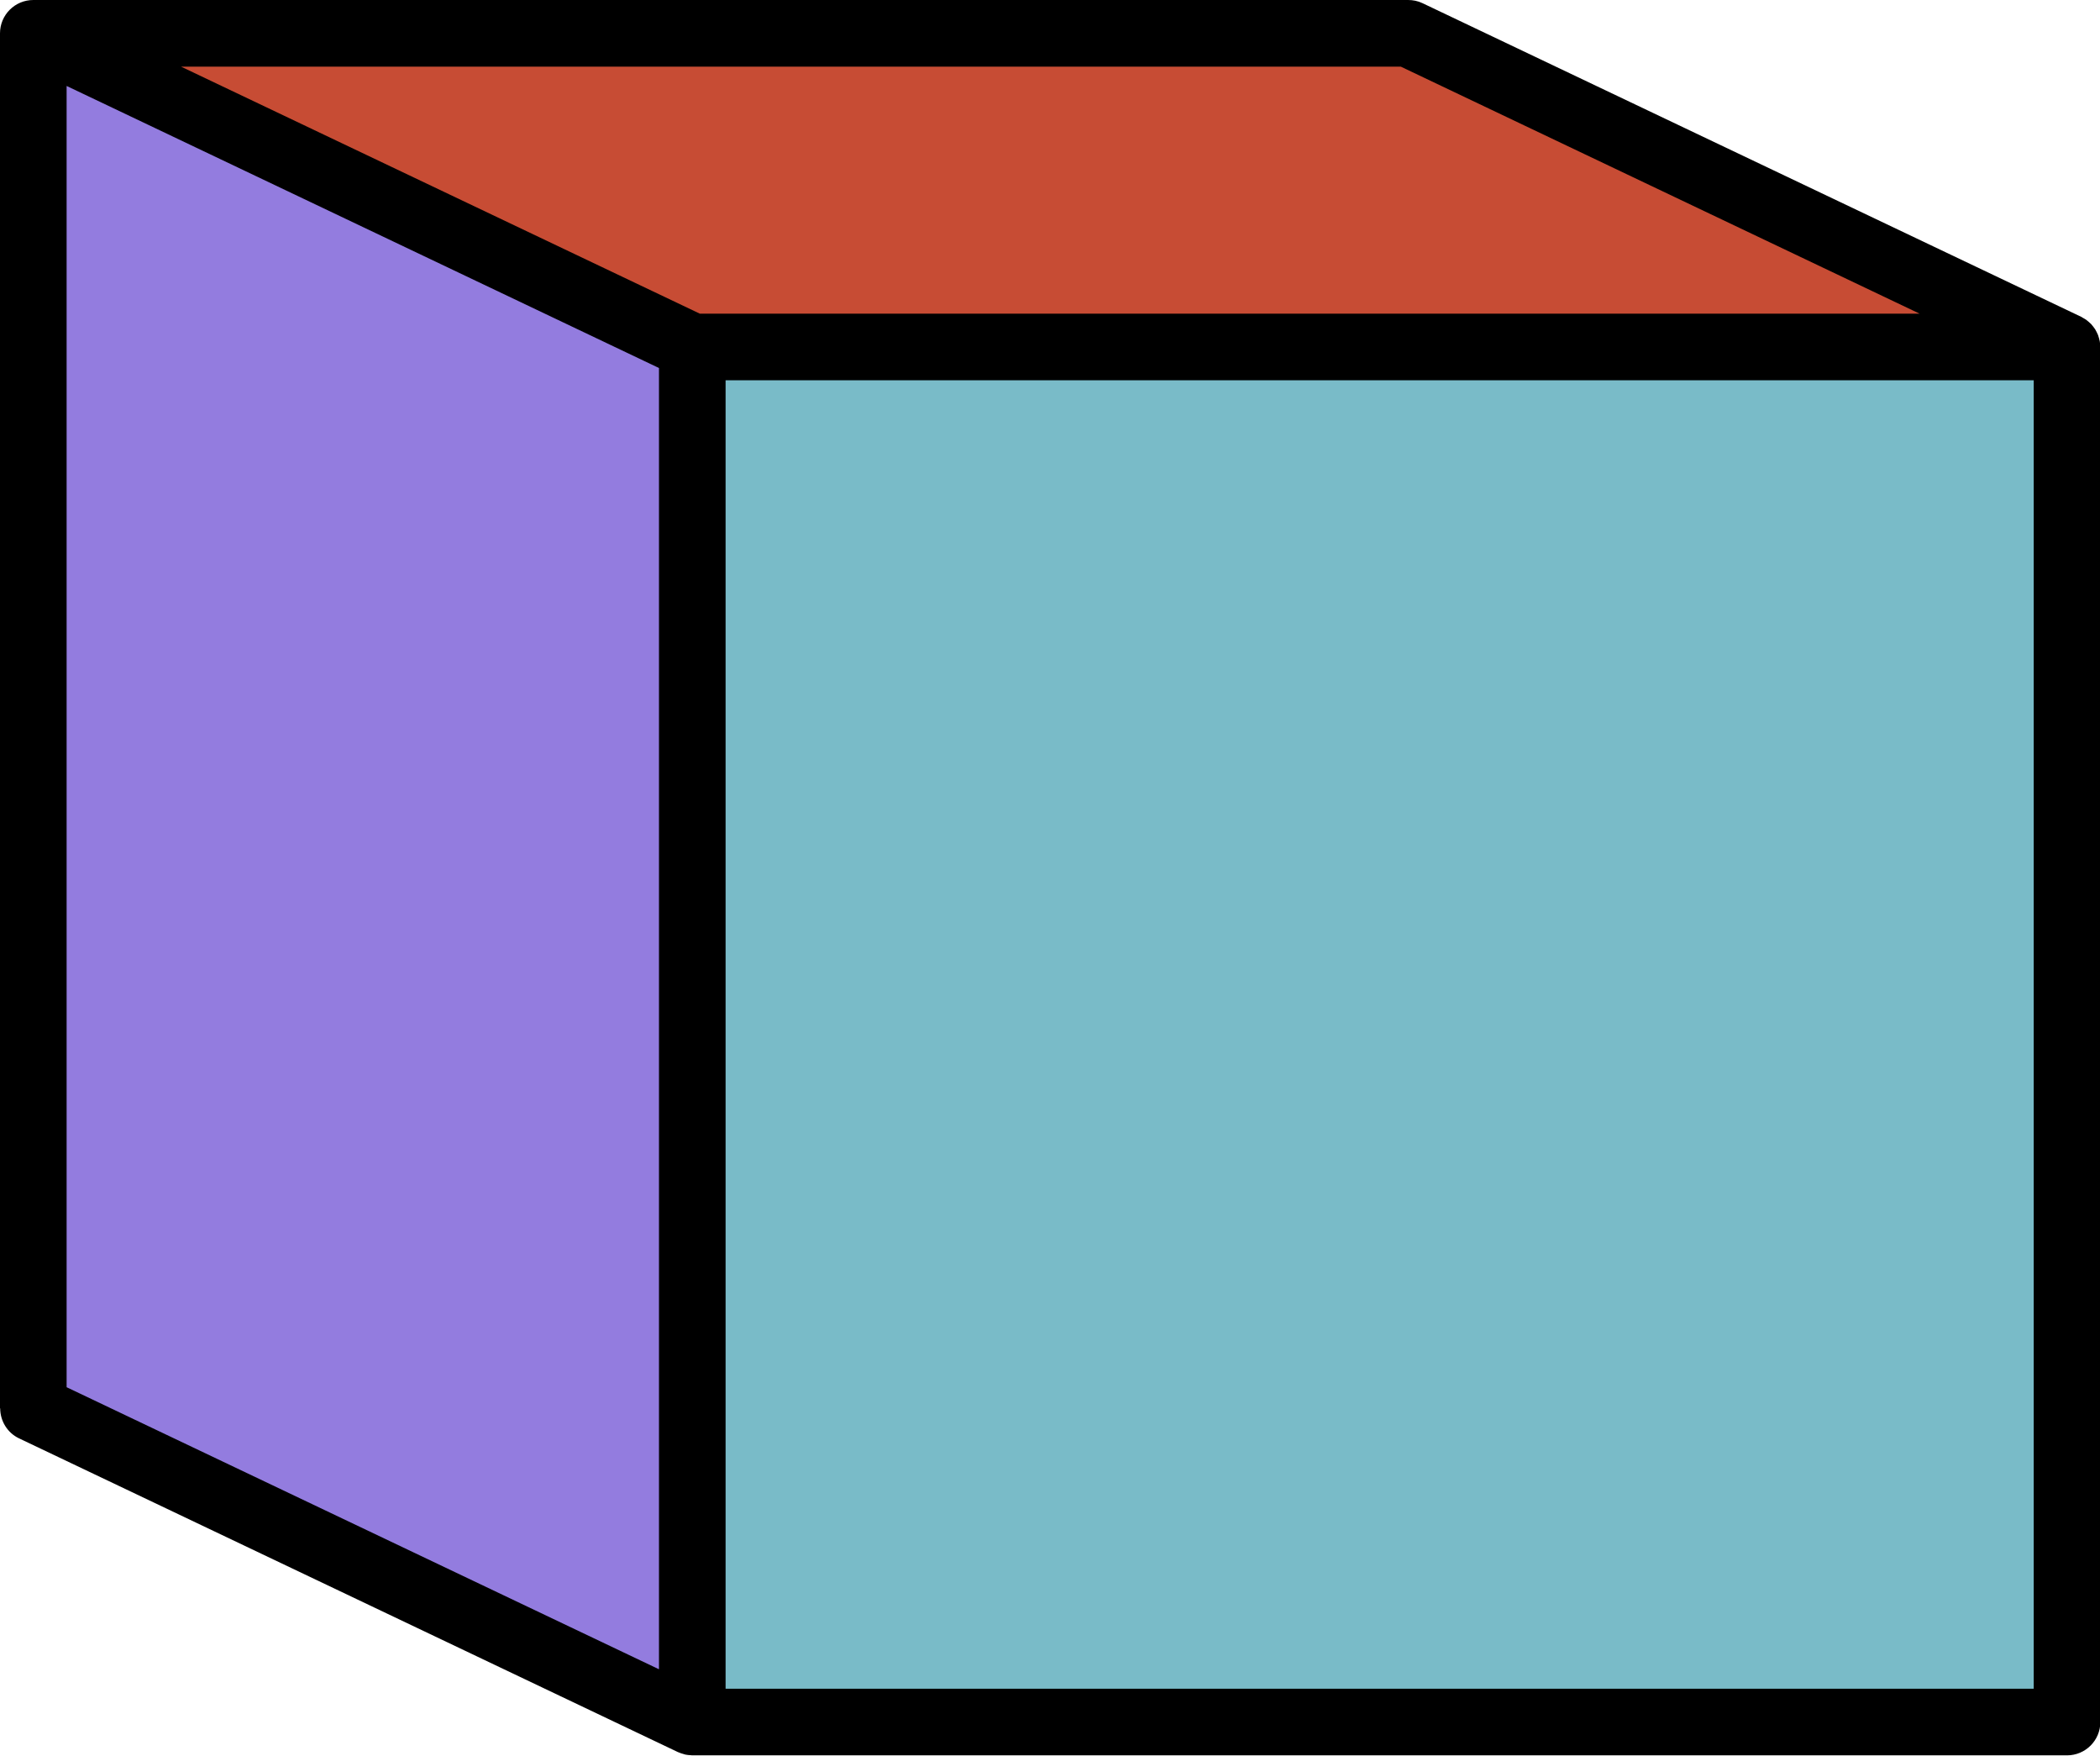 <?xml version="1.0" encoding="UTF-8" standalone="no"?><svg xmlns="http://www.w3.org/2000/svg" xmlns:xlink="http://www.w3.org/1999/xlink" fill="#000000" height="210.8" preserveAspectRatio="xMidYMid meet" version="1" viewBox="0.0 -0.0 252.2 210.8" width="252.2" zoomAndPan="magnify"><g id="change1_1"><path d="M248.24,41.66v165.1H83.14V41.66H248.24z" fill="#79bbc8"/></g><g id="change2_1"><path d="M248.24,41.66H83.14L4.03,4H169.1l0.01-0.01L248.24,41.66z" fill="#c74c34"/></g><g id="change3_1"><path d="M83.14,41.66v165.1L4.01,169.09H4V4h0.03L83.14,41.66z" fill="#937cdf"/></g><g id="change4_1"><path d="M252.214,41.401c-0.01-0.148-0.018-0.296-0.045-0.442c-0.022-0.126-0.058-0.247-0.093-0.369 c-0.035-0.125-0.068-0.25-0.115-0.371c-0.048-0.123-0.106-0.238-0.166-0.355c-0.057-0.114-0.114-0.228-0.182-0.336 c-0.068-0.107-0.145-0.205-0.222-0.305c-0.081-0.104-0.161-0.208-0.252-0.306c-0.088-0.093-0.185-0.175-0.282-0.26 s-0.191-0.169-0.297-0.245c-0.12-0.086-0.249-0.157-0.378-0.229c-0.076-0.042-0.143-0.097-0.223-0.135l-79.13-37.67 c-0.56-0.267-1.15-0.379-1.73-0.377V0H4C1.791,0,0,1.791,0,4v165.1h0.023c0.005,1.49,0.833,2.918,2.267,3.602l79.13,37.67 c0.023,0.011,0.048,0.014,0.072,0.025c0.192,0.087,0.395,0.152,0.602,0.208c0.07,0.019,0.138,0.049,0.208,0.064 c0.227,0.048,0.462,0.069,0.701,0.078c0.045,0.001,0.089,0.015,0.134,0.015c0.005,0,0.009-0.001,0.014-0.001h165.09 c2.209,0,4-1.791,4-4V41.66C252.24,41.571,252.22,41.489,252.214,41.401z M230.532,37.66H84.043L21.739,8h146.489L230.532,37.66z M8,10.32l71.14,33.866v156.24L8,166.56V10.32z M244.24,202.76H87.14V45.66H244.24V202.76z" fill="inherit"/></g></svg>